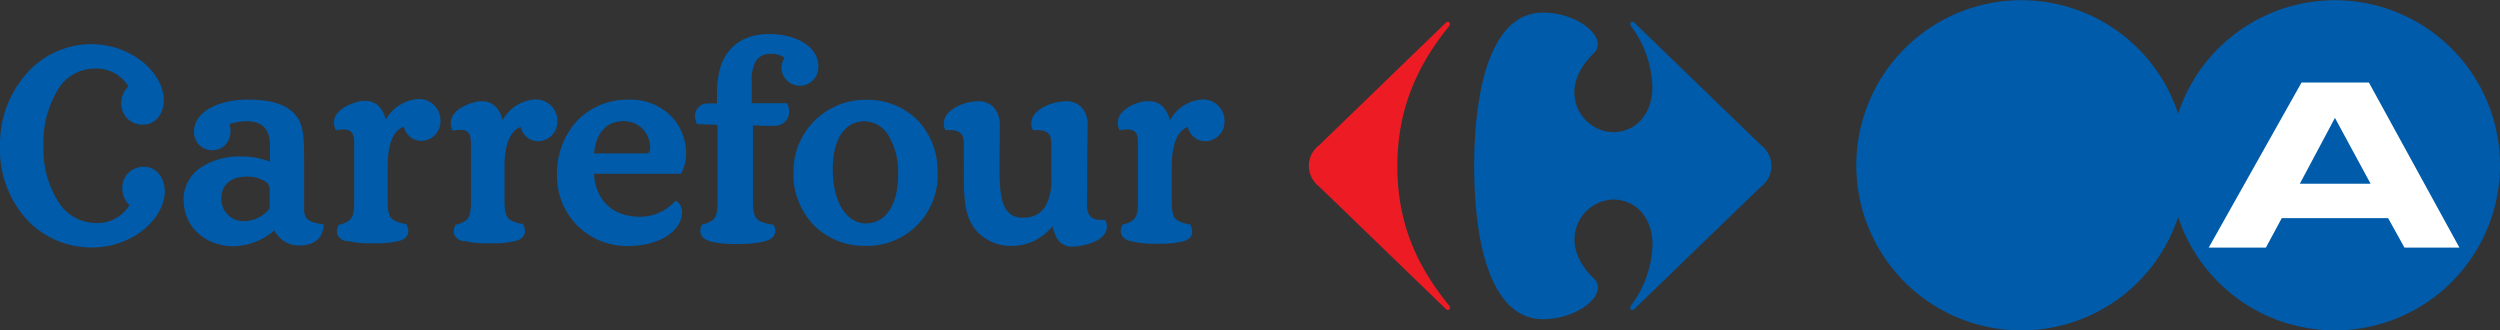 <svg xmlns="http://www.w3.org/2000/svg" viewBox="0 0 437.24 57.74"><rect x="0" y="0" width="437.24" height="57.74" fill="#333333" stroke="none"/><defs><style>.cls-1{fill:#005baa;}.cls-2{fill:#fff;}.cls-3{fill:#ed1c24;}</style></defs><g id="katman_2" data-name="katman 2"><g id="Layer_1" data-name="Layer 1"><path class="cls-1" d="M324.66,28.87a28.87,28.87,0,0,1,56.29-9,28.87,28.87,0,1,1,0,18.08,28.87,28.87,0,0,1-56.29-9"/><path class="cls-2" d="M408.37,20.62l-6.14,11.52h12.38ZM420.53,43.3l-2.86-5.15h-18.6L396.3,43.3h-10l16.23-28.87h11.78L430.14,43.3Z"/><path class="cls-3" d="M252.84,4a.59.59,0,0,1,.39-.19.37.37,0,0,1,.35.41.58.58,0,0,1-.19.41c-5.19,6.45-9,14-9,24.45s3.78,17.85,9,24.3a.59.59,0,0,1,.19.41.38.38,0,0,1-.35.42.57.57,0,0,1-.39-.2L230.73,32.64A4.57,4.57,0,0,1,228.92,29a4.5,4.5,0,0,1,1.81-3.61Z"/><path class="cls-1" d="M269.83,2.21c-8.66,0-12,12.26-12,26.88s3.38,26.73,12,26.73c5.19,0,9.62-3,9.64-5.54a2.11,2.11,0,0,0-.67-1.53c-2.46-2.37-3.42-4.75-3.43-6.85a7,7,0,0,1,6.65-7c4.41,0,7,3.46,7,7.94a18.56,18.56,0,0,1-3.78,10.62.63.63,0,0,0-.11.36.36.36,0,0,0,.33.4.6.6,0,0,0,.41-.21L308,32.63a4.52,4.52,0,0,0,0-7.23L285.88,4a.65.65,0,0,0-.41-.21.37.37,0,0,0-.33.41.65.65,0,0,0,.11.36A18.56,18.56,0,0,1,289,15.18c0,4.48-2.6,7.94-7,7.94a7,7,0,0,1-6.65-7c0-2.09,1-4.47,3.43-6.85a2.11,2.11,0,0,0,.67-1.52c0-2.51-4.45-5.55-9.64-5.55"/><path class="cls-1" d="M4.87,38.59A15.5,15.5,0,0,0,16,43.28c7.49,0,12.78-5.24,12.81-9.79,0-2.42-1.54-4.29-3.61-4.29a3.89,3.89,0,0,0-2.69,1A3.79,3.79,0,0,0,21.38,33a4.11,4.11,0,0,0,1.26,2.87,6.51,6.51,0,0,1-6,3.13,7.78,7.78,0,0,1-6.46-3.72,17.35,17.35,0,0,1-2.59-9.77,17.91,17.91,0,0,1,2.51-9.81A7.54,7.54,0,0,1,16.48,12a6.57,6.57,0,0,1,6,3.13A4.19,4.19,0,0,0,21.2,18a3.75,3.75,0,0,0,1.15,2.81,3.88,3.88,0,0,0,2.68,1c2.08,0,3.61-1.87,3.62-4.3,0-4.53-5.32-9.78-12.82-9.79a15.09,15.09,0,0,0-11,5A18.68,18.68,0,0,0,0,25.6a18.22,18.22,0,0,0,4.87,13m0,0A15.5,15.5,0,0,0,16,43.28c7.49,0,12.78-5.24,12.81-9.79,0-2.42-1.54-4.29-3.61-4.29a3.89,3.89,0,0,0-2.69,1A3.79,3.79,0,0,0,21.38,33a4.11,4.11,0,0,0,1.26,2.87,6.51,6.51,0,0,1-6,3.13,7.78,7.78,0,0,1-6.46-3.72,17.35,17.35,0,0,1-2.59-9.77,17.91,17.91,0,0,1,2.51-9.81A7.54,7.54,0,0,1,16.48,12a6.57,6.57,0,0,1,6,3.13A4.19,4.19,0,0,0,21.2,18a3.75,3.75,0,0,0,1.15,2.81,3.88,3.88,0,0,0,2.68,1c2.08,0,3.61-1.87,3.62-4.3,0-4.53-5.32-9.78-12.82-9.79a15.09,15.09,0,0,0-11,5A18.68,18.68,0,0,0,0,25.6a18.22,18.22,0,0,0,4.87,13m0,0A18.22,18.22,0,0,1,0,25.6,18.68,18.68,0,0,1,4.78,12.72a15.09,15.09,0,0,1,11.05-5c7.5,0,12.79,5.26,12.82,9.79,0,2.43-1.54,4.3-3.62,4.3a3.88,3.88,0,0,1-2.68-1A3.75,3.75,0,0,1,21.2,18a4.19,4.19,0,0,1,1.27-2.9,6.57,6.57,0,0,0-6-3.13,7.54,7.54,0,0,0-6.36,3.73,17.91,17.91,0,0,0-2.51,9.81,17.35,17.35,0,0,0,2.59,9.77A7.78,7.78,0,0,0,16.66,39a6.51,6.51,0,0,0,6-3.13A4.11,4.11,0,0,1,21.38,33a3.79,3.79,0,0,1,1.14-2.83,3.89,3.89,0,0,1,2.69-1c2.07,0,3.6,1.87,3.61,4.29,0,4.55-5.32,9.77-12.81,9.79A15.5,15.5,0,0,1,4.87,38.59m108-11.76c.48,0,.61-.12.71-.27a2.11,2.11,0,0,0,.11-.9,4.53,4.53,0,0,0-4.64-4.47c-3.51,0-4.93,2.8-5.15,5.64ZM43.23,30.88c-2.69,0-4.49,1.29-4.51,3.79a3.84,3.84,0,0,0,4.12,4,5.81,5.81,0,0,0,4.33-2.2V33a1.77,1.77,0,0,0-1-1.4,5.7,5.7,0,0,0-3-.7m102.48-1.41c0,6.7,2.92,9.58,5.78,9.59,3.27,0,5.63-2.89,5.65-8.53a12.55,12.55,0,0,0-1.71-6.9,5,5,0,0,0-4.2-2.44c-3.39,0-5.5,3.07-5.52,8.28m-85,12.75c-1-.29-1.72-.87-1.72-1.73a2.67,2.67,0,0,1,.28-1.1l.06-.13.13,0a4.12,4.12,0,0,0,1.68-.74c.62-.52.87-1.24.87-3.26V25c-.05-1.72-.45-2.32-1.88-2.36a6.31,6.31,0,0,0-1.13.12l-.22,0-.08-.2a2.9,2.9,0,0,1-.23-1.11c0-2,2.26-3.07,3.78-3.54a5.71,5.71,0,0,1,1.65-.28c2.06,0,3.16,1.44,3.64,3.29a7,7,0,0,1,5.57-3.59,3.74,3.74,0,0,1,4,3.73,3.42,3.42,0,0,1-3.29,3.57,3.11,3.11,0,0,1-3.12-2.48c-1.17.38-2.82,1.83-2.84,6.86v6.15c0,2,.3,2.74.9,3.25a6,6,0,0,0,2.22.75l.13,0,.06.13a2.92,2.92,0,0,1,.31,1.18c0,.82-.62,1.39-1.62,1.67a17.24,17.24,0,0,1-4.46.41,17.84,17.84,0,0,1-4.64-.43m20.39,0a17.76,17.76,0,0,0,4.63.43,17.33,17.33,0,0,0,4.47-.41c1-.28,1.61-.85,1.61-1.67a2.77,2.77,0,0,0-.31-1.18l0-.13-.14,0a5.91,5.91,0,0,1-2.21-.75c-.6-.51-.9-1.24-.9-3.25V29.08c0-5,1.67-6.48,2.84-6.86a3.1,3.1,0,0,0,3.12,2.48,3.43,3.43,0,0,0,3.29-3.57,3.75,3.75,0,0,0-4-3.73A7,7,0,0,0,87.91,21c-.48-1.86-1.59-3.3-3.64-3.3a5.72,5.72,0,0,0-1.66.28c-1.51.47-3.74,1.51-3.78,3.54a2.9,2.9,0,0,0,.23,1.11l.08.2.22,0a6.32,6.32,0,0,1,1.14-.12c1.42,0,1.82.64,1.87,2.36v10.2c0,2-.25,2.74-.87,3.26a4.09,4.09,0,0,1-1.67.74l-.13,0-.06.13a2.69,2.69,0,0,0-.29,1.1c0,.86.68,1.44,1.73,1.73m43.14,0a18,18,0,0,0,4.66.43,18.71,18.71,0,0,0,4.84-.45c1.14-.3,1.88-.88,1.88-1.8a2.46,2.46,0,0,0-.25-1l-.06-.13-.13,0a7.36,7.36,0,0,1-2.53-.75c-.6-.52-.94-1.24-.94-3.25V21.93c.76,0,1.77.09,2.8.09a13.1,13.1,0,0,0,1.39-.05A2.4,2.4,0,0,0,138,19.51a3.47,3.47,0,0,0-.27-1.29l-.07-.17h-6.18V14.2a6.78,6.78,0,0,1,.66-3.43,2.9,2.9,0,0,1,2.75-1.34,3.68,3.68,0,0,1,2.32.68,3.38,3.38,0,0,0-.53,1.77A3.21,3.21,0,0,0,139.89,15a3.27,3.27,0,0,0,3.24-3.39c0-3.49-3.93-5.65-8.6-5.66-3.71,0-6.15,1.49-7.55,3.68-.91,1.36-1.58,3.41-1.58,7V18.1h-1.57a2.16,2.16,0,0,0-2.27,2.18,3.37,3.37,0,0,0,.27,1.26l.07.16,3.59.13v13.4c0,2-.25,2.74-.87,3.26a4.07,4.07,0,0,1-1.68.74l-.13,0-.06.12a2.65,2.65,0,0,0-.27,1.1c0,.87.68,1.45,1.74,1.74m73.53,0c-1.05-.29-1.73-.86-1.73-1.73a2.62,2.62,0,0,1,.29-1.11l.05-.12.13,0a4,4,0,0,0,1.66-.74c.63-.52.87-1.24.87-3.26V25c0-1.72-.43-2.32-1.86-2.36a6.41,6.41,0,0,0-1.14.12l-.22,0-.08-.2a3,3,0,0,1-.22-1.09c0-2,2.27-3.09,3.77-3.56A5.85,5.85,0,0,1,201,17.7c2,0,3.14,1.46,3.61,3.35a7,7,0,0,1,5.56-3.65,3.75,3.75,0,0,1,4,3.73,3.44,3.44,0,0,1-3.28,3.57,3.15,3.15,0,0,1-3.15-2.48c-1.15.38-2.78,1.83-2.8,6.86v6.15c0,2,.28,2.74.86,3.25a6.19,6.19,0,0,0,2.22.75l.13,0,.06.13a2.85,2.85,0,0,1,.31,1.19c0,.82-.61,1.39-1.6,1.66a17.21,17.21,0,0,1-4.45.41,17.89,17.89,0,0,1-4.64-.43M151.23,43a12.37,12.37,0,0,1-8.81-3.53,12.85,12.85,0,0,1-3.65-9.28,12.55,12.55,0,0,1,12.68-12.73,12.41,12.41,0,0,1,9,3.53,12.82,12.82,0,0,1,3.53,9.2A12.32,12.32,0,0,1,151.23,43ZM97.42,30.65a13.6,13.6,0,0,1,3.47-9.48A12.16,12.16,0,0,1,110,17.44a9.88,9.88,0,0,1,7.56,3.07A9.4,9.4,0,0,1,120,26.8a7.12,7.12,0,0,1-.82,3.45l-.07.14H103.89c.25,4.42,3.07,7.51,8,7.52A8.27,8.27,0,0,0,118,35.27l.16-.21.21.16a2.24,2.24,0,0,1,.9,2c0,2.55-3,5.81-9.62,5.81A12.19,12.19,0,0,1,97.42,30.65M185,41.9a6.34,6.34,0,0,1-.9-2.31c-.25.28-.54.58-1,1A8.92,8.92,0,0,1,177,43a8,8,0,0,1-6.26-2.67c-2.18-2.6-2.16-5.9-2.17-10.59V25.26c0-1.83-.62-2.45-2.31-2.5a6.13,6.13,0,0,0-.72,0l-.21,0-.07-.19a2.56,2.56,0,0,1-.2-1c.06-2.18,2.82-3.35,4.44-3.68a10.56,10.56,0,0,1,1.62-.18A3.55,3.55,0,0,1,174,19a4.82,4.82,0,0,1,.86,3l-.05,7.71c0,2.85.21,5,.84,6.34a3.28,3.28,0,0,0,3.37,2A4.18,4.18,0,0,0,182.88,36a9.1,9.1,0,0,0,1-4.52V25.26c0-1.83-.63-2.46-2.32-2.5a6,6,0,0,0-.71,0l-.21,0-.08-.19a2.74,2.74,0,0,1-.19-1c.05-2.18,2.81-3.35,4.45-3.68a10.44,10.44,0,0,1,1.61-.18A3.53,3.53,0,0,1,189.36,19a4.64,4.64,0,0,1,.87,3c0,.88-.08,2.46-.08,9,0,2.77-.05,4.25-.05,4.7,0,1.89.68,2.74,2.43,2.77l.59,0,.2,0,.08.19a2.61,2.61,0,0,1,.2,1c-.07,2.13-2.84,3-4.45,3.3a9.81,9.81,0,0,1-1.52.17h0A3,3,0,0,1,185,41.9M32.09,35.09A6.84,6.84,0,0,1,35,29.38a12.08,12.08,0,0,1,7.22-2,13.19,13.19,0,0,1,5,.9V25.52c0-2.74-1.08-4.3-4.16-4.33a11,11,0,0,0-2.92.5,4.5,4.5,0,0,1,.17,1.19,3.58,3.58,0,0,1-.85,2.39,3.08,3.08,0,0,1-2.36,1A3.16,3.16,0,0,1,33.93,23c0-3.34,4.08-5.58,9.48-5.58,4.29,0,7,1,8.41,2.86,1.31,1.66,1.37,4.09,1.37,7.5v8.9c0,1.73,1,2.2,3.15,2.53l.25,0,0,.25c-.12,2.35-1.85,3.33-3.71,3.47a3.87,3.87,0,0,1-.48,0A4.74,4.74,0,0,1,48,40.29a11.38,11.38,0,0,1-7.09,2.78c-5,0-8.76-3.38-8.77-8"/></g></g></svg>